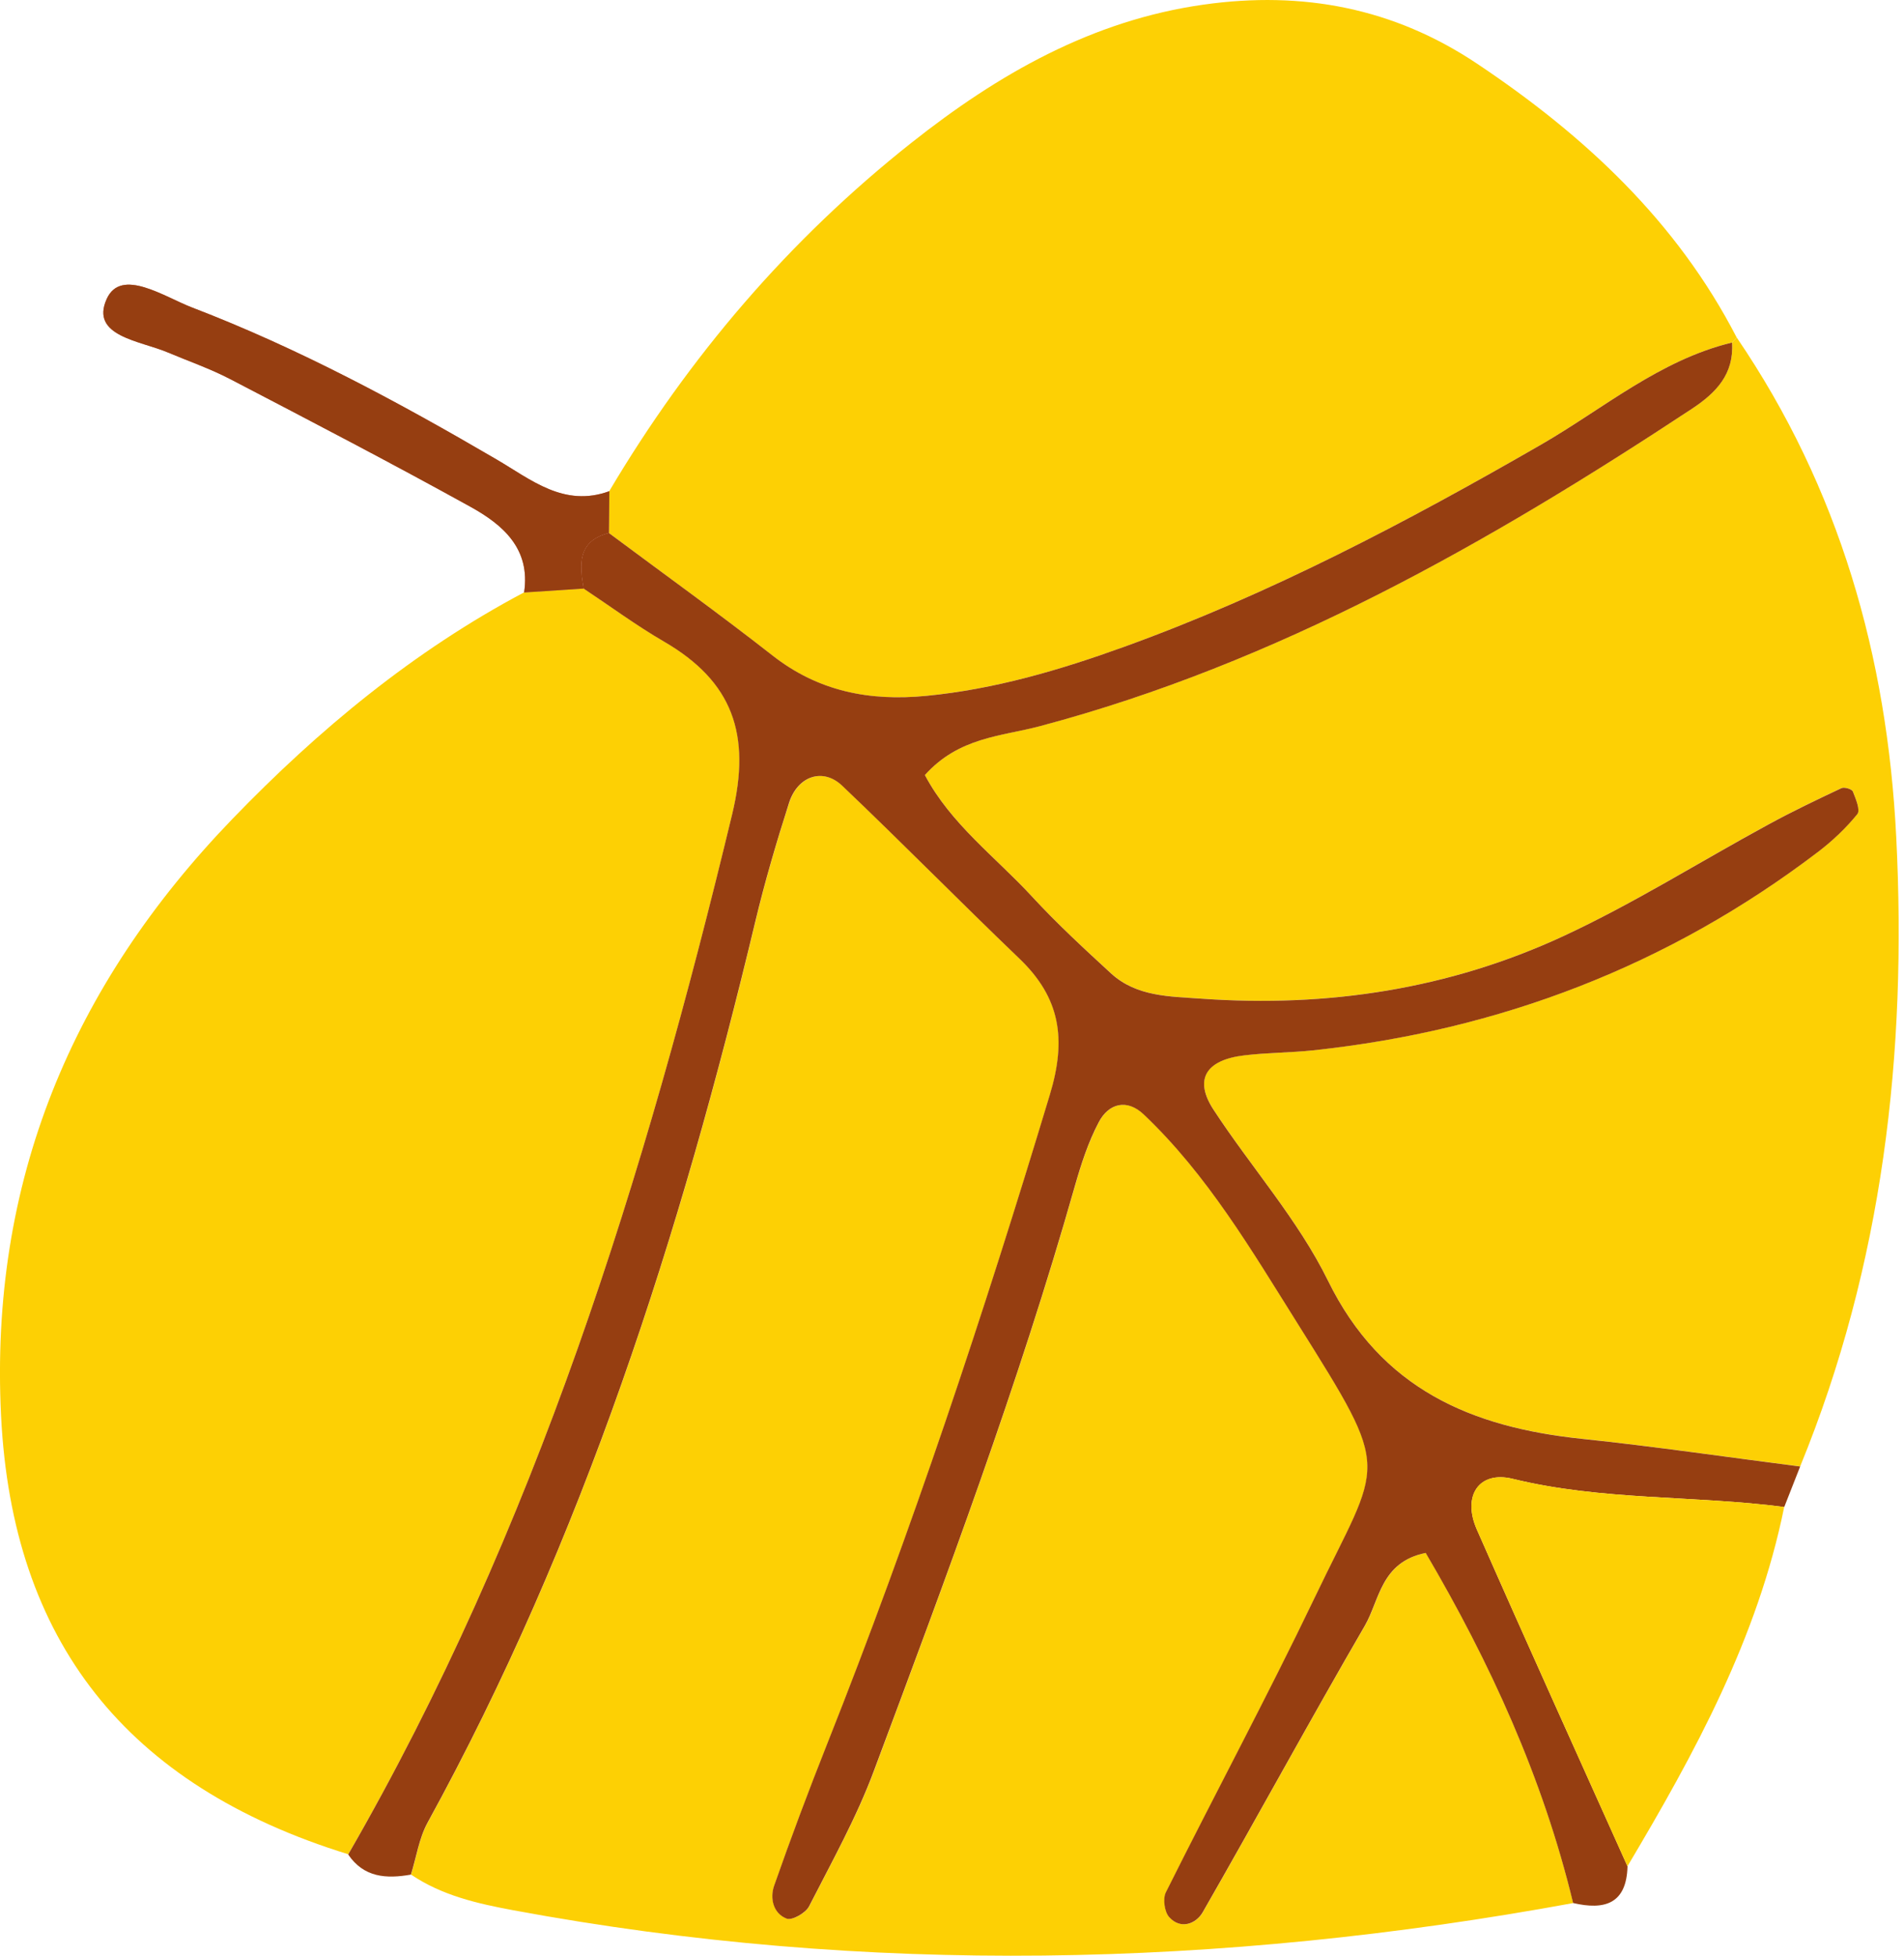 <?xml version="1.0" encoding="UTF-8"?> <svg xmlns="http://www.w3.org/2000/svg" width="37" height="38" viewBox="0 0 37 38" fill="none"><path d="M30.572 36.978C23.715 38.236 16.852 38.393 9.977 37.118C9.272 36.987 8.59 36.831 7.988 36.425C8.094 36.086 8.145 35.718 8.312 35.415C11.337 29.904 13.226 23.985 14.681 17.904C14.867 17.127 15.091 16.359 15.338 15.598C15.506 15.075 15.997 14.913 16.37 15.267C17.53 16.372 18.654 17.515 19.81 18.624C20.606 19.385 20.733 20.186 20.405 21.269C19.119 25.53 17.719 29.749 16.076 33.888C15.715 34.797 15.37 35.714 15.047 36.638C14.963 36.879 15.025 37.179 15.292 37.28C15.395 37.32 15.658 37.171 15.724 37.044C16.168 36.174 16.648 35.315 16.988 34.404C18.388 30.652 19.796 26.901 20.891 23.043C21.011 22.619 21.152 22.19 21.356 21.802C21.549 21.436 21.903 21.346 22.227 21.652C23.469 22.829 24.328 24.297 25.225 25.727C27.089 28.697 26.853 28.321 25.547 31.05C24.626 32.977 23.613 34.86 22.659 36.771C22.597 36.895 22.632 37.148 22.724 37.251C22.949 37.501 23.247 37.379 23.374 37.157C24.436 35.307 25.453 33.432 26.526 31.587C26.815 31.088 26.836 30.351 27.708 30.173C28.957 32.302 29.984 34.543 30.572 36.978Z" fill="#FDD004"></path><path d="M33.75 6.559C35.743 9.486 36.672 12.751 36.849 16.26C37.061 20.467 36.59 24.567 34.982 28.494C33.57 28.313 32.16 28.105 30.744 27.956C28.591 27.732 26.84 26.99 25.806 24.882C25.224 23.696 24.31 22.676 23.581 21.559C23.197 20.972 23.43 20.591 24.184 20.504C24.625 20.453 25.073 20.456 25.516 20.408C29.142 20.021 32.428 18.762 35.335 16.547C35.613 16.335 35.872 16.087 36.093 15.817C36.154 15.741 36.062 15.519 36.006 15.377C35.987 15.331 35.838 15.287 35.783 15.313C35.305 15.538 34.828 15.767 34.364 16.019C33.036 16.741 31.75 17.553 30.382 18.188C28.162 19.218 25.794 19.578 23.351 19.404C22.73 19.36 22.086 19.368 21.588 18.91C21.064 18.429 20.54 17.945 20.057 17.422C19.35 16.654 18.478 16.013 17.973 15.059C18.636 14.321 19.458 14.308 20.208 14.108C24.834 12.88 28.922 10.55 32.877 7.943C33.35 7.631 33.699 7.267 33.658 6.655L33.75 6.559Z" fill="#FDD004"></path><path d="M6.768 36.03C2.434 34.691 0.239 31.87 0.021 27.517C-0.207 22.965 1.395 19.149 4.513 15.916C6.19 14.178 8.038 12.648 10.185 11.51C10.571 11.484 10.957 11.459 11.342 11.434C11.861 11.779 12.364 12.15 12.901 12.462C14.241 13.239 14.605 14.266 14.229 15.824C12.534 22.856 10.409 29.72 6.768 36.03Z" fill="#FDD004"></path><path d="M11.839 9.544C13.387 6.933 15.333 4.657 17.712 2.774C19.389 1.446 21.217 0.395 23.395 0.089C25.314 -0.181 27.085 0.154 28.706 1.239C30.79 2.632 32.583 4.298 33.749 6.559L33.657 6.656C32.248 6.997 31.157 7.942 29.942 8.642C27.334 10.145 24.681 11.542 21.845 12.568C20.596 13.02 19.33 13.391 17.999 13.521C16.899 13.629 15.903 13.437 15.009 12.736C13.968 11.919 12.89 11.146 11.828 10.354C11.832 10.086 11.835 9.814 11.839 9.544Z" fill="#FDD004"></path><path d="M11.83 10.355C12.891 11.146 13.968 11.919 15.011 12.736C15.905 13.437 16.902 13.628 18.001 13.521C19.331 13.392 20.598 13.019 21.846 12.568C24.684 11.542 27.336 10.144 29.943 8.642C31.157 7.943 32.248 6.997 33.658 6.656C33.699 7.269 33.35 7.632 32.877 7.944C28.923 10.552 24.834 12.881 20.208 14.11C19.46 14.309 18.636 14.321 17.973 15.06C18.478 16.014 19.349 16.654 20.057 17.423C20.539 17.946 21.064 18.43 21.588 18.912C22.086 19.369 22.73 19.361 23.351 19.405C25.795 19.579 28.162 19.219 30.382 18.189C31.75 17.554 33.036 16.743 34.364 16.021C34.828 15.768 35.304 15.541 35.783 15.315C35.839 15.288 35.987 15.332 36.006 15.379C36.062 15.521 36.156 15.742 36.093 15.819C35.874 16.089 35.614 16.336 35.335 16.549C32.429 18.763 29.142 20.023 25.516 20.409C25.073 20.456 24.625 20.453 24.184 20.506C23.43 20.594 23.198 20.974 23.581 21.561C24.311 22.678 25.224 23.699 25.806 24.884C26.84 26.991 28.591 27.733 30.744 27.958C32.16 28.106 33.57 28.315 34.982 28.495C34.879 28.757 34.776 29.021 34.673 29.282C32.92 29.054 31.136 29.16 29.396 28.735C28.74 28.574 28.411 29.066 28.7 29.721C29.662 31.908 30.649 34.083 31.627 36.263C31.609 36.996 31.179 37.119 30.57 36.977C29.982 34.542 28.955 32.301 27.705 30.174C26.833 30.351 26.811 31.088 26.523 31.587C25.452 33.431 24.433 35.307 23.371 37.158C23.244 37.378 22.946 37.501 22.721 37.251C22.629 37.15 22.594 36.895 22.655 36.771C23.609 34.86 24.621 32.976 25.544 31.051C26.85 28.32 27.084 28.696 25.222 25.727C24.324 24.298 23.466 22.83 22.224 21.653C21.901 21.347 21.546 21.436 21.353 21.803C21.148 22.19 21.009 22.62 20.888 23.044C19.793 26.901 18.386 30.652 16.984 34.404C16.645 35.315 16.165 36.175 15.721 37.044C15.655 37.171 15.393 37.319 15.289 37.281C15.021 37.179 14.96 36.88 15.044 36.639C15.368 35.715 15.711 34.799 16.073 33.888C17.716 29.75 19.116 25.531 20.402 21.269C20.73 20.186 20.603 19.385 19.807 18.624C18.651 17.516 17.527 16.372 16.367 15.268C15.994 14.912 15.503 15.075 15.334 15.598C15.09 16.359 14.864 17.128 14.678 17.905C13.223 23.985 11.334 29.905 8.309 35.415C8.142 35.72 8.091 36.088 7.985 36.425C7.51 36.509 7.071 36.484 6.766 36.034C10.407 29.723 12.532 22.86 14.227 15.825C14.603 14.269 14.239 13.241 12.899 12.464C12.362 12.152 11.859 11.78 11.339 11.435C11.26 10.965 11.217 10.511 11.83 10.355Z" fill="#963E11"></path><path d="M31.626 36.263C30.649 34.083 29.662 31.907 28.699 29.721C28.41 29.066 28.739 28.572 29.396 28.734C31.134 29.161 32.919 29.054 34.672 29.281C34.156 31.827 32.935 34.064 31.626 36.263Z" fill="#FDD004"></path><path d="M11.832 10.357C11.219 10.513 11.262 10.966 11.342 11.436C10.957 11.461 10.571 11.488 10.185 11.512C10.314 10.66 9.771 10.195 9.142 9.847C7.602 8.995 6.039 8.182 4.477 7.368C4.088 7.165 3.668 7.02 3.261 6.848C2.729 6.621 1.744 6.535 2.074 5.808C2.353 5.191 3.193 5.769 3.737 5.977C5.801 6.768 7.741 7.812 9.647 8.926C10.318 9.318 10.961 9.867 11.841 9.544C11.837 9.815 11.834 10.087 11.832 10.357Z" fill="#CB745D"></path><path d="M11.832 10.357C11.219 10.513 11.262 10.966 11.342 11.436C10.957 11.461 10.571 11.488 10.185 11.512C10.314 10.66 9.771 10.195 9.142 9.847C7.602 8.995 6.039 8.182 4.477 7.368C4.088 7.165 3.668 7.02 3.261 6.848C2.729 6.621 1.744 6.535 2.074 5.808C2.353 5.191 3.193 5.769 3.737 5.977C5.801 6.768 7.741 7.812 9.647 8.926C10.318 9.318 10.961 9.867 11.841 9.544C11.837 9.815 11.834 10.087 11.832 10.357Z" fill="#963E11"></path></svg> 